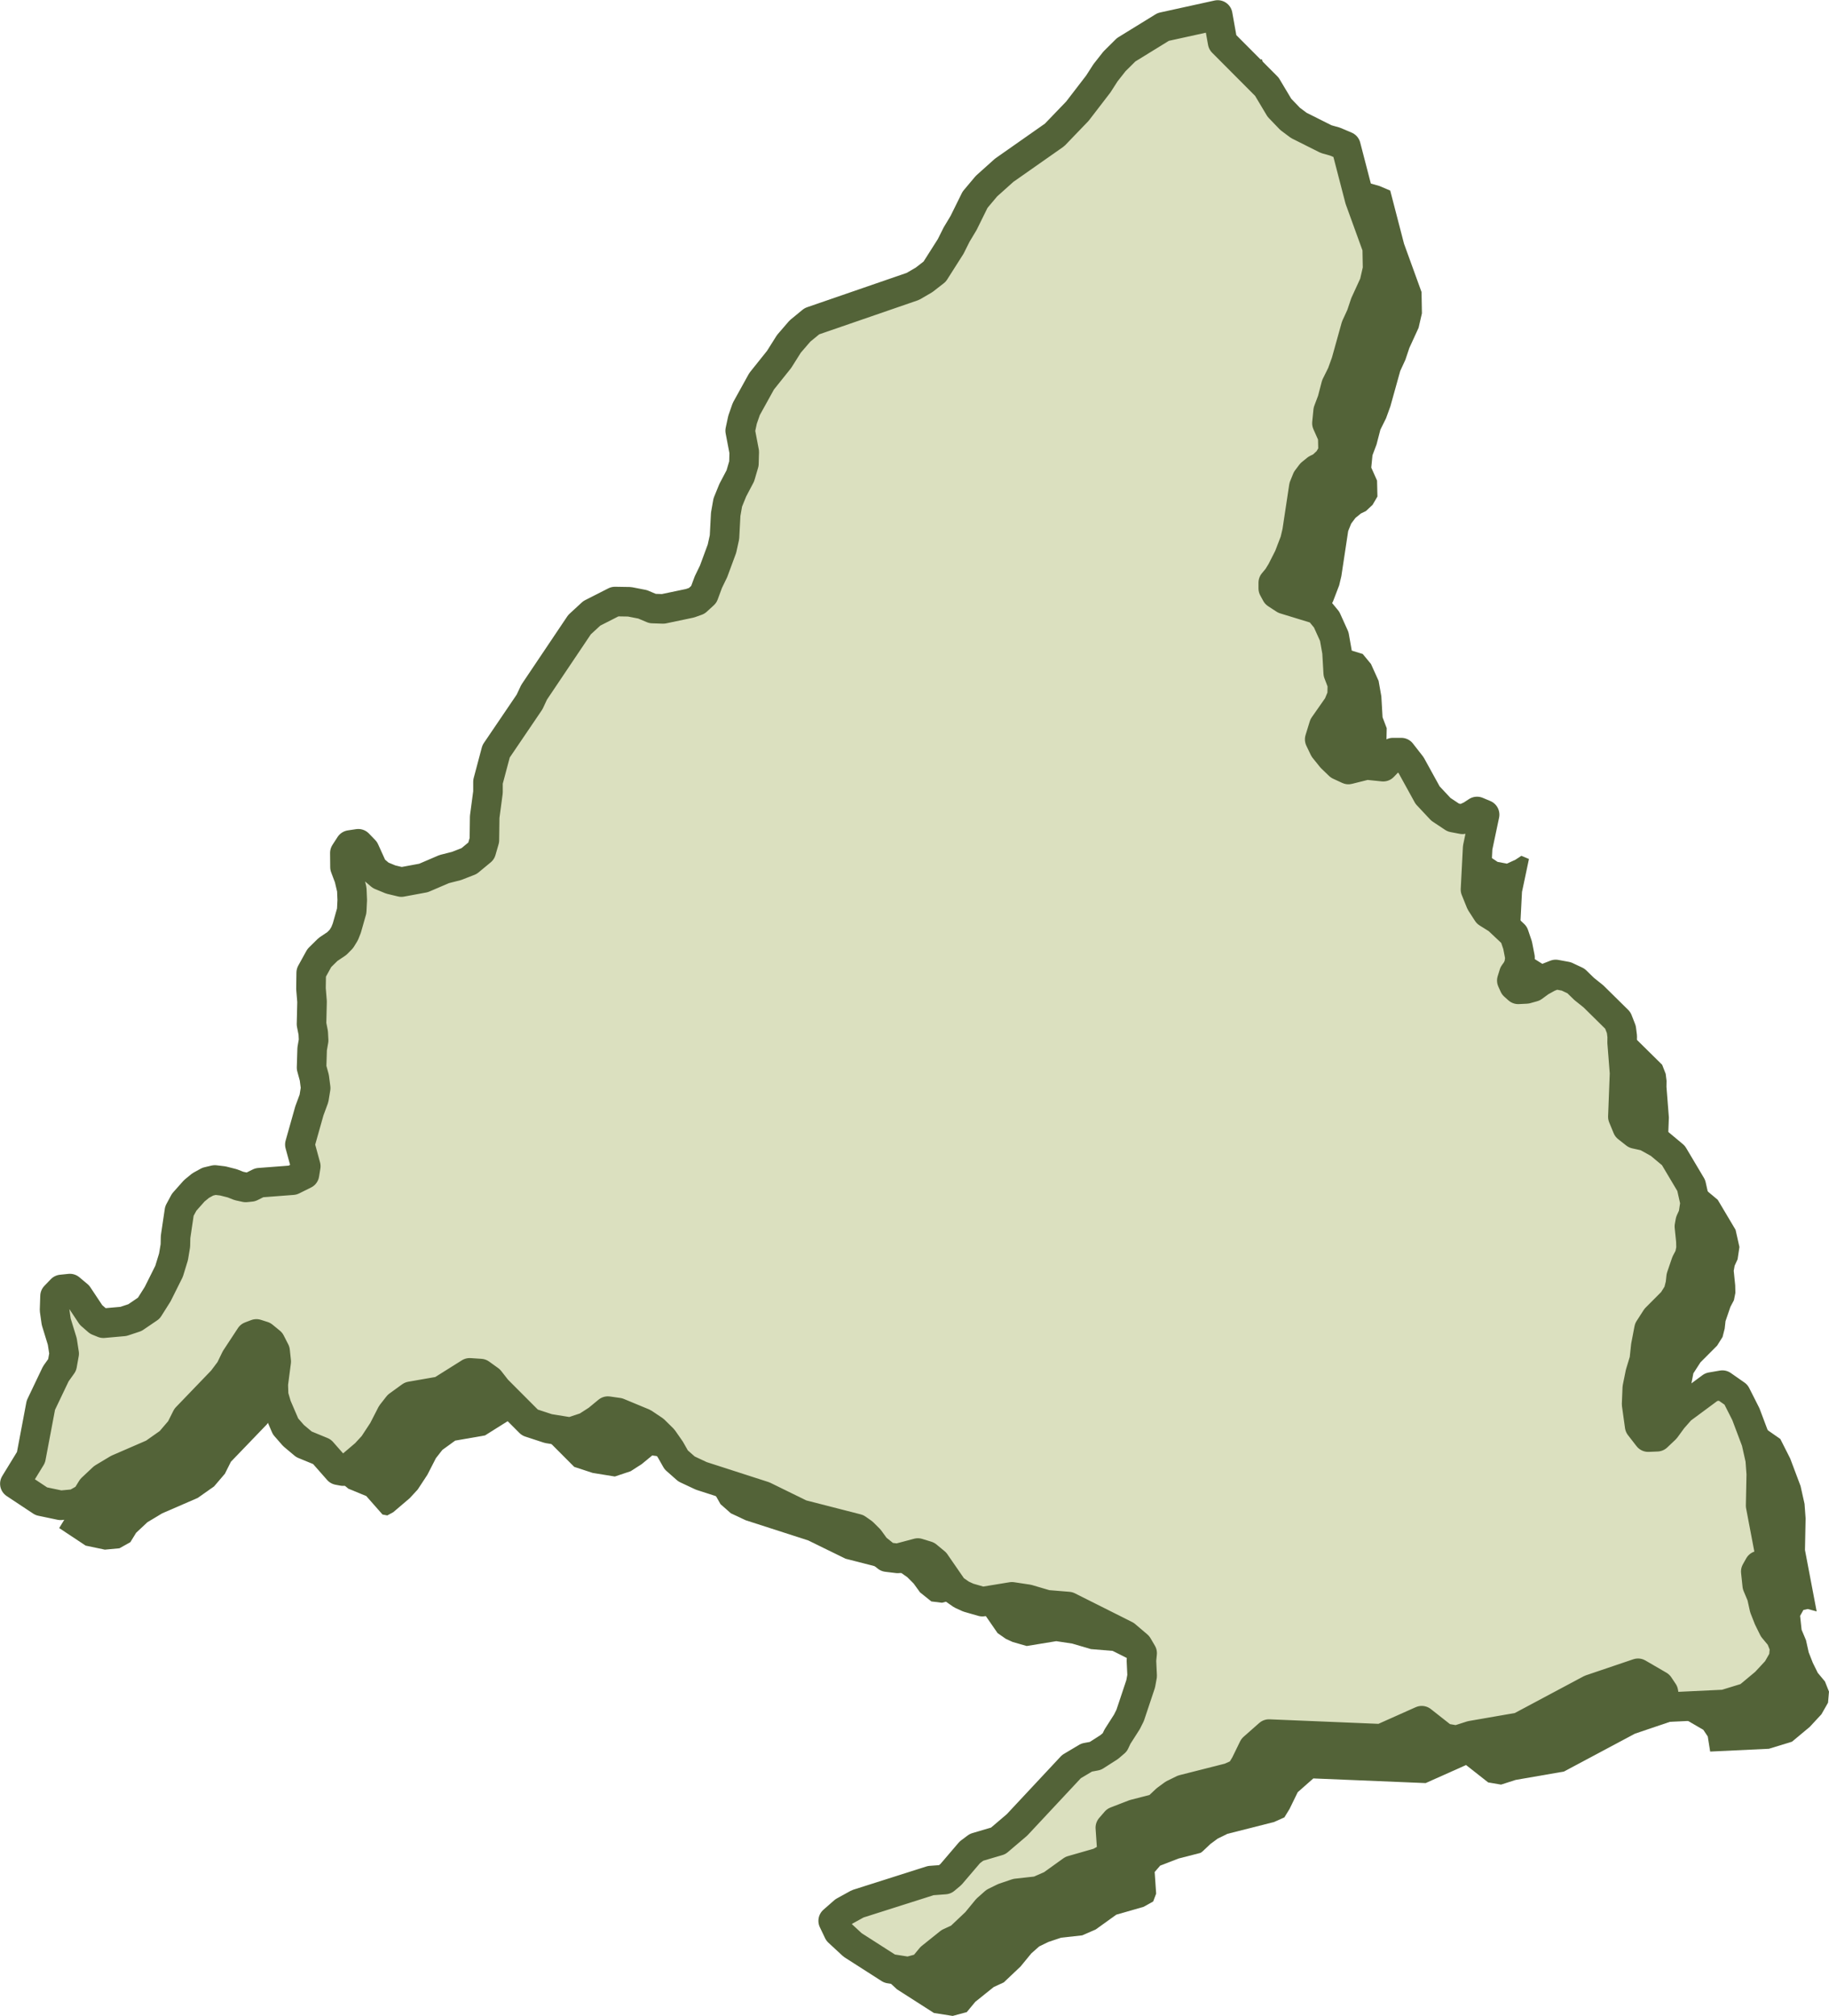 <svg xmlns="http://www.w3.org/2000/svg" width="123.769" height="136.377" viewBox="0 0 123.769 136.377">
  <g id="amsdrid" transform="translate(1 1)">
    <g id="Grupo_1004" data-name="Grupo 1004" transform="translate(-778.799 -828.146)">
      <path id="Madrid" d="M1832.095,1330.571l-.487-.585-.336-.681-.278-.708-.18-.814-.3-.714-.1-.938.225-.4.295-.062.6.163-.791-4.156.043-2.138-.072-.984-.271-1.211-.7-1.858-.667-1.319-.922-.644-.751.129-2.053,1.52-.566.644-.483.662-.566.536-.6.025-.579-.747-.206-1.479.046-1.108.2-.986.275-.906.1-.94.219-1.146.478-.742,1.13-1.134.369-.587.144-.567.055-.5.331-.969.238-.449.1-.5-.013-.512-.1-.979.062-.345.2-.436.124-.828-.261-1.164-1.207-2.03-.958-.8-.9-.5-.713-.158-.549-.432-.3-.727.114-2.953-.163-2.074.006-.41-.059-.469-.239-.614-1.653-1.63-.625-.5-.553-.539-.66-.31-.713-.131-.493.194-.543.3-.484.354-.467.131-.548.027-.278-.249-.156-.345.143-.461.2-.278.147-.335.065-.48-.163-.835-.242-.713-1.1-1.036-.7-.438-.452-.7-.356-.881.147-2.837.471-2.229-.513-.215-.412.27-.572.26-.625-.119-.837-.556-.9-.961-1.111-2.017-.67-.859h-.566l-.258.534-.4.417-1.124-.115-1.229.307-.617-.285-.527-.508-.5-.621-.3-.626.284-.922.96-1.372.275-.662.016-.8-.281-.737-.082-1.416-.186-1.049-.516-1.142-.559-.677-2.288-.7-.565-.368-.2-.368v-.384l.294-.353.265-.433.49-.964.412-1.075.147-.619.461-3.048.206-.51.287-.382.369-.3.341-.165.451-.423.327-.559-.026-1.079-.392-.879.082-.832.275-.732.26-1,.383-.772.291-.8.669-2.4.35-.76.268-.8.625-1.363.225-.978-.026-1.441-1.184-3.264-.935-3.6-.735-.312-.6-.169-1.854-.93-.588-.441-.722-.753-.85-1.422-2.994-3.005-.331-1.849-3.684.809-2.511,1.546-.791.785-.608.773-.487.758-1.412,1.837-1.546,1.607-3.409,2.391-1.2,1.075-.772.919-.778,1.574-.47.783-.4.8-1.085,1.707-.719.559-.755.44-6.835,2.357-.807.663-.748.868-.664,1.053-1.183,1.479-1.039,1.878-.252.724-.16.742.275,1.44-.022.786-.242.827-.51.968-.34.835-.141.8-.082,1.549-.17.773-.566,1.533-.356.735-.307.829-.477.436-.455.162-1.818.382-.722-.024-.67-.284-.886-.173-.981-.016-1.573.8-.829.765-3.073,4.573-.307.655-2.265,3.339-.549,2.063,0,.7-.223,1.676-.02,1.571-.212.734-.824.682-.846.33-.837.213-1.4.6-1.5.278-.719-.173-.68-.281-.523-.448-.565-1.246-.428-.443-.562.085-.347.536.009.959.279.741.182.771.03.717-.036.729-.331,1.168-.15.376-.219.356-.308.312-.595.4-.588.58-.549.994-.016,1.075.072.883-.036,1.52.117.593.026.507-.1.572-.039,1.271.186.68.091.7-.114.7-.314.851-.641,2.273.4,1.465-.088.546-.807.4-2.249.171-.569.283-.353.036-.458-.1-.451-.178-.641-.162-.536-.064-.478.113-.483.266-.432.355-.684.77-.323.6-.259,1.748-.013.585-.127.762-.3.979-.771,1.545-.6.951-.938.637-.778.258-1.357.121-.372-.15-.465-.406-.883-1.328-.549-.459-.569.059-.435.451-.032.941.111.788.412,1.342.127.822-.137.765-.428.6-1.013,2.123-.667,3.529-1.092,1.783,1.791,1.187,1.3.273.987-.092.738-.414.389-.632.765-.718,1-.6,2.405-1.043,1.108-.781.732-.857.406-.811,2.425-2.52.526-.7.37-.763.99-1.507.415-.157.454.145.5.409.311.608.075.709-.2,1.536.026.758.206.7.6,1.393.54.618.707.593,1.215.5,1.1,1.25.324.061.405-.221,1.111-.946.54-.585.657-1,.576-1.123.438-.559.863-.626,2.02-.352,1.965-1.234.732.049.615.443.491.629,2.235,2.24,1.249.409,1.5.243,1.071-.358.752-.484.706-.582.7.1,1.709.709.72.482.6.592.5.717.393.695.7.618,1,.469,4.234,1.366,2.523,1.236,3.782.97.4.28.428.428.435.6.765.614.723.088,1.366-.363.621.191.549.454,1.223,1.772.562.391.458.209.951.273,2-.327,1.076.162,1.271.374,1.468.121,3.873,1.943.824.7.3.51-.049.5.049,1.036-.1.544-.713,2.135-.216.431-.645,1.01-.176.374-.376.322-.938.6-.589.11-1.03.613-3.687,3.946-1.268,1.08-1.468.433-.454.34-1.281,1.5-.409.342-.952.071-4.946,1.572-.931.513-.729.639.356.744.962.889,2.5,1.6,1.268.2.954-.257.579-.7,1.249-1,.676-.311,1.134-1.073.729-.888.532-.471.612-.3.86-.291,1.442-.16.915-.4,1.393-1,1.844-.529.651-.363.2-.53-.1-1.465.373-.431,1.242-.48,1.484-.381.124-.085.549-.518.494-.364.657-.322,3.155-.8.7-.314.35-.572.552-1.131,1.056-.932,7.6.315,2.736-1.221,1.494,1.175.873.149.99-.317,3.269-.567,4.8-2.561,3.21-1.087,1.419.825.3.449.164,1.023,3.975-.189,1.562-.479,1.2-1,.791-.853.448-.786.065-.747Z" transform="translate(-930.801 -389.664)" fill="#536338" fill-rule="evenodd"/>
      <path id="Madrid-2" data-name="Madrid" d="M1832.095,1330.571l-.487-.585-.336-.681-.278-.708-.18-.814-.3-.714-.1-.938.225-.4.295-.062.6.163-.791-4.156.043-2.138-.072-.984-.271-1.211-.7-1.858-.667-1.319-.922-.644-.751.129-2.053,1.52-.566.644-.483.662-.566.536-.6.025-.579-.747-.206-1.479.046-1.108.2-.986.275-.906.1-.94.219-1.146.478-.742,1.13-1.134.369-.587.144-.567.055-.5.331-.969.238-.449.1-.5-.013-.512-.1-.979.062-.345.2-.436.124-.828-.261-1.164-1.207-2.03-.958-.8-.9-.5-.713-.158-.549-.432-.3-.727.114-2.953-.163-2.074.006-.41-.059-.469-.239-.614-1.653-1.63-.625-.5-.553-.539-.66-.31-.713-.131-.493.194-.543.3-.484.354-.467.131-.548.027-.278-.249-.156-.345.143-.461.2-.278.147-.335.065-.48-.163-.835-.242-.713-1.1-1.036-.7-.438-.452-.7-.356-.881.147-2.837.471-2.229-.513-.215-.412.27-.572.26-.625-.119-.837-.556-.9-.961-1.111-2.017-.67-.859h-.566l-.258.534-.4.417-1.124-.115-1.229.307-.617-.285-.527-.508-.5-.621-.3-.626.284-.922.96-1.372.275-.662.016-.8-.281-.737-.082-1.416-.186-1.049-.516-1.142-.559-.677-2.288-.7-.565-.368-.2-.368v-.384l.294-.353.265-.433.49-.964.412-1.075.147-.619.461-3.048.206-.51.287-.382.369-.3.341-.165.451-.423.327-.559-.026-1.079-.392-.879.082-.832.275-.732.26-1,.383-.772.291-.8.669-2.4.35-.76.268-.8.625-1.363.225-.978-.026-1.441-1.184-3.264-.935-3.6-.735-.312-.6-.169-1.854-.93-.588-.441-.722-.753-.85-1.422-2.994-3.005-.331-1.849-3.684.809-2.511,1.546-.791.785-.608.773-.487.758-1.412,1.837-1.546,1.607-3.409,2.391-1.2,1.075-.772.919-.778,1.574-.47.783-.4.8-1.085,1.707-.719.559-.755.44-6.835,2.357-.807.663-.748.868-.664,1.053-1.183,1.479-1.039,1.878-.252.724-.16.742.275,1.44-.022.786-.242.827-.51.968-.34.835-.141.8-.082,1.549-.17.773-.566,1.533-.356.735-.307.829-.477.436-.455.162-1.818.382-.722-.024-.67-.284-.886-.173-.981-.016-1.573.8-.829.765-3.073,4.573-.307.655-2.265,3.339-.549,2.063,0,.7-.223,1.676-.02,1.571-.212.734-.824.682-.846.33-.837.213-1.4.6-1.5.278-.719-.173-.68-.281-.523-.448-.565-1.246-.428-.443-.562.085-.347.536.009.959.279.741.182.771.03.717-.036.729-.331,1.168-.15.376-.219.356-.308.312-.595.4-.588.58-.549.994-.016,1.075.072.883-.036,1.52.117.593.026.507-.1.572-.039,1.271.186.68.091.7-.114.7-.314.851-.641,2.273.4,1.465-.088.546-.807.4-2.249.171-.569.283-.353.036-.458-.1-.451-.178-.641-.162-.536-.064-.478.113-.483.266-.432.355-.684.77-.323.6-.259,1.748-.013.585-.127.762-.3.979-.771,1.545-.6.951-.938.637-.778.258-1.357.121-.372-.15-.465-.406-.883-1.328-.549-.459-.569.059-.435.451-.032.941.111.788.412,1.342.127.822-.137.765-.428.6-1.013,2.123-.667,3.529-1.092,1.783,1.791,1.187,1.3.273.987-.092.738-.414.389-.632.765-.718,1-.6,2.405-1.043,1.108-.781.732-.857.406-.811,2.425-2.52.526-.7.37-.763.99-1.507.415-.157.454.145.5.409.311.608.075.709-.2,1.536.026.758.206.7.6,1.393.54.618.707.593,1.215.5,1.1,1.25.324.061.405-.221,1.111-.946.54-.585.657-1,.576-1.123.438-.559.863-.626,2.02-.352,1.965-1.234.732.049.615.443.491.629,2.235,2.24,1.249.409,1.5.243,1.071-.358.752-.484.706-.582.7.1,1.709.709.72.482.6.592.5.717.393.695.7.618,1,.469,4.234,1.366,2.523,1.236,3.782.97.4.28.428.428.435.6.765.614.723.088,1.366-.363.621.191.549.454,1.223,1.772.562.391.458.209.951.273,2-.327,1.076.162,1.271.374,1.468.121,3.873,1.943.824.7.3.51-.049.5.049,1.036-.1.544-.713,2.135-.216.431-.645,1.01-.176.374-.376.322-.938.6-.589.11-1.03.613-3.687,3.946-1.268,1.08-1.468.433-.454.34-1.281,1.5-.409.342-.952.071-4.946,1.572-.931.513-.729.639.356.744.962.889,2.5,1.6,1.268.2.954-.257.579-.7,1.249-1,.676-.311,1.134-1.073.729-.888.532-.471.612-.3.86-.291,1.442-.16.915-.4,1.393-1,1.844-.529.651-.363.2-.53-.1-1.465.373-.431,1.242-.48,1.484-.381.124-.085.549-.518.494-.364.657-.322,3.155-.8.7-.314.35-.572.552-1.131,1.056-.932,7.6.315,2.736-1.221,1.494,1.175.873.149.99-.317,3.269-.567,4.8-2.561,3.21-1.087,1.419.825.3.449.164,1.023,3.975-.189,1.562-.479,1.2-1,.791-.853.448-.786.065-.747Z" transform="translate(-933.801 -392.664)" fill="#dbe0bf" stroke="#536338" stroke-linecap="round" stroke-linejoin="round" stroke-width="2" fill-rule="evenodd"/>
    </g>
  </g>
</svg>
